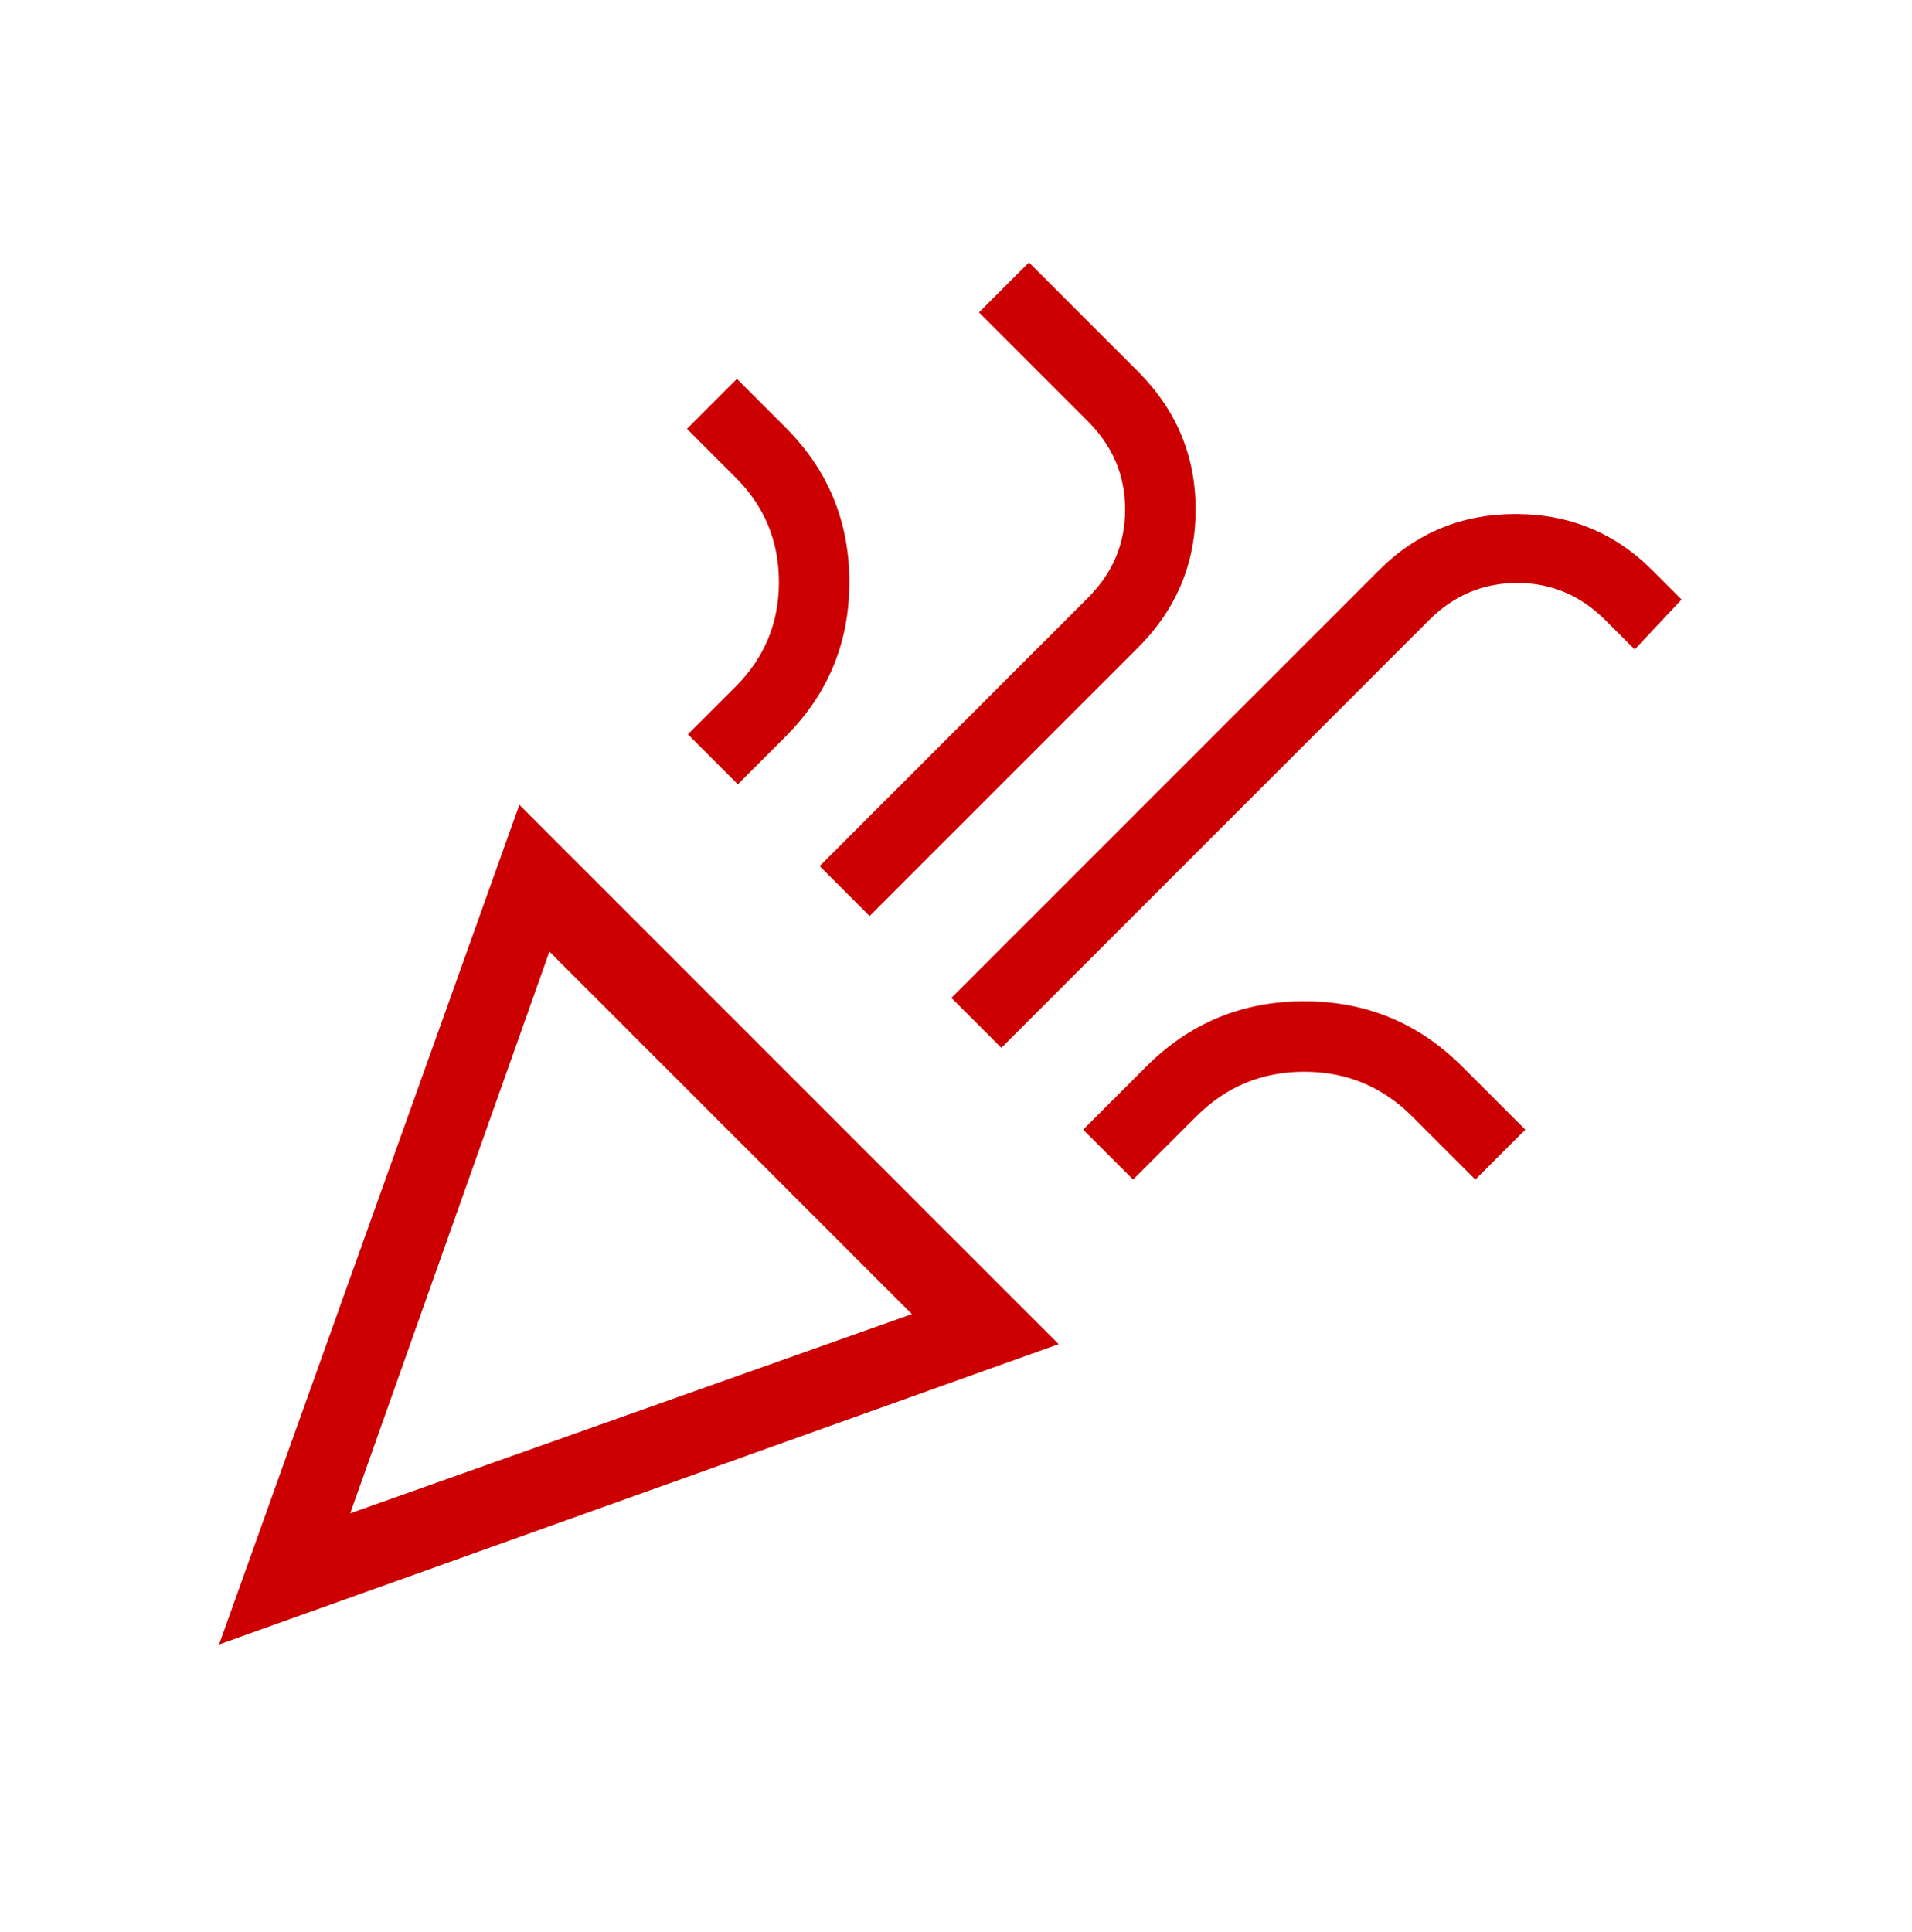 <svg width="96" height="97" viewBox="0 0 96 97" fill="none" xmlns="http://www.w3.org/2000/svg">
<path d="M11 82.561L26.077 40.407L53.154 67.484L11 82.561ZM17.585 75.977L45.785 65.977L27.585 47.777L17.585 75.977ZM50.277 52.608L47.769 50.1L69.246 28.623C71.123 26.746 73.408 25.808 76.1 25.808C78.792 25.808 81.077 26.746 82.954 28.623L84.431 30.1L82.077 32.608L80.6 31.131C79.359 29.89 77.885 29.269 76.177 29.269C74.469 29.269 72.995 29.89 71.754 31.131L50.277 52.608ZM37.046 39.377L34.538 36.869L36.938 34.469C38.385 33.023 39.108 31.274 39.108 29.223C39.108 27.172 38.385 25.423 36.938 23.977L34.492 21.531L37 19.023L39.446 21.469C41.58 23.602 42.646 26.187 42.646 29.223C42.646 32.259 41.58 34.843 39.446 36.977L37.046 39.377ZM43.662 45.992L41.154 43.484L54.631 30.008C55.872 28.767 56.492 27.292 56.492 25.584C56.492 23.877 55.872 22.402 54.631 21.161L49.154 15.684L51.662 13.177L57.139 18.654C59.067 20.582 60.031 22.892 60.031 25.584C60.031 28.277 59.067 30.587 57.139 32.515L43.662 45.992ZM56.892 59.223L54.385 56.715L57.554 53.546C59.739 51.361 62.382 50.269 65.485 50.269C68.587 50.269 71.231 51.361 73.415 53.546L76.585 56.715L74.077 59.223L70.908 56.054C69.41 54.556 67.603 53.808 65.485 53.808C63.367 53.808 61.559 54.556 60.062 56.054L56.892 59.223Z" fill="#CC0000"/>
</svg>

